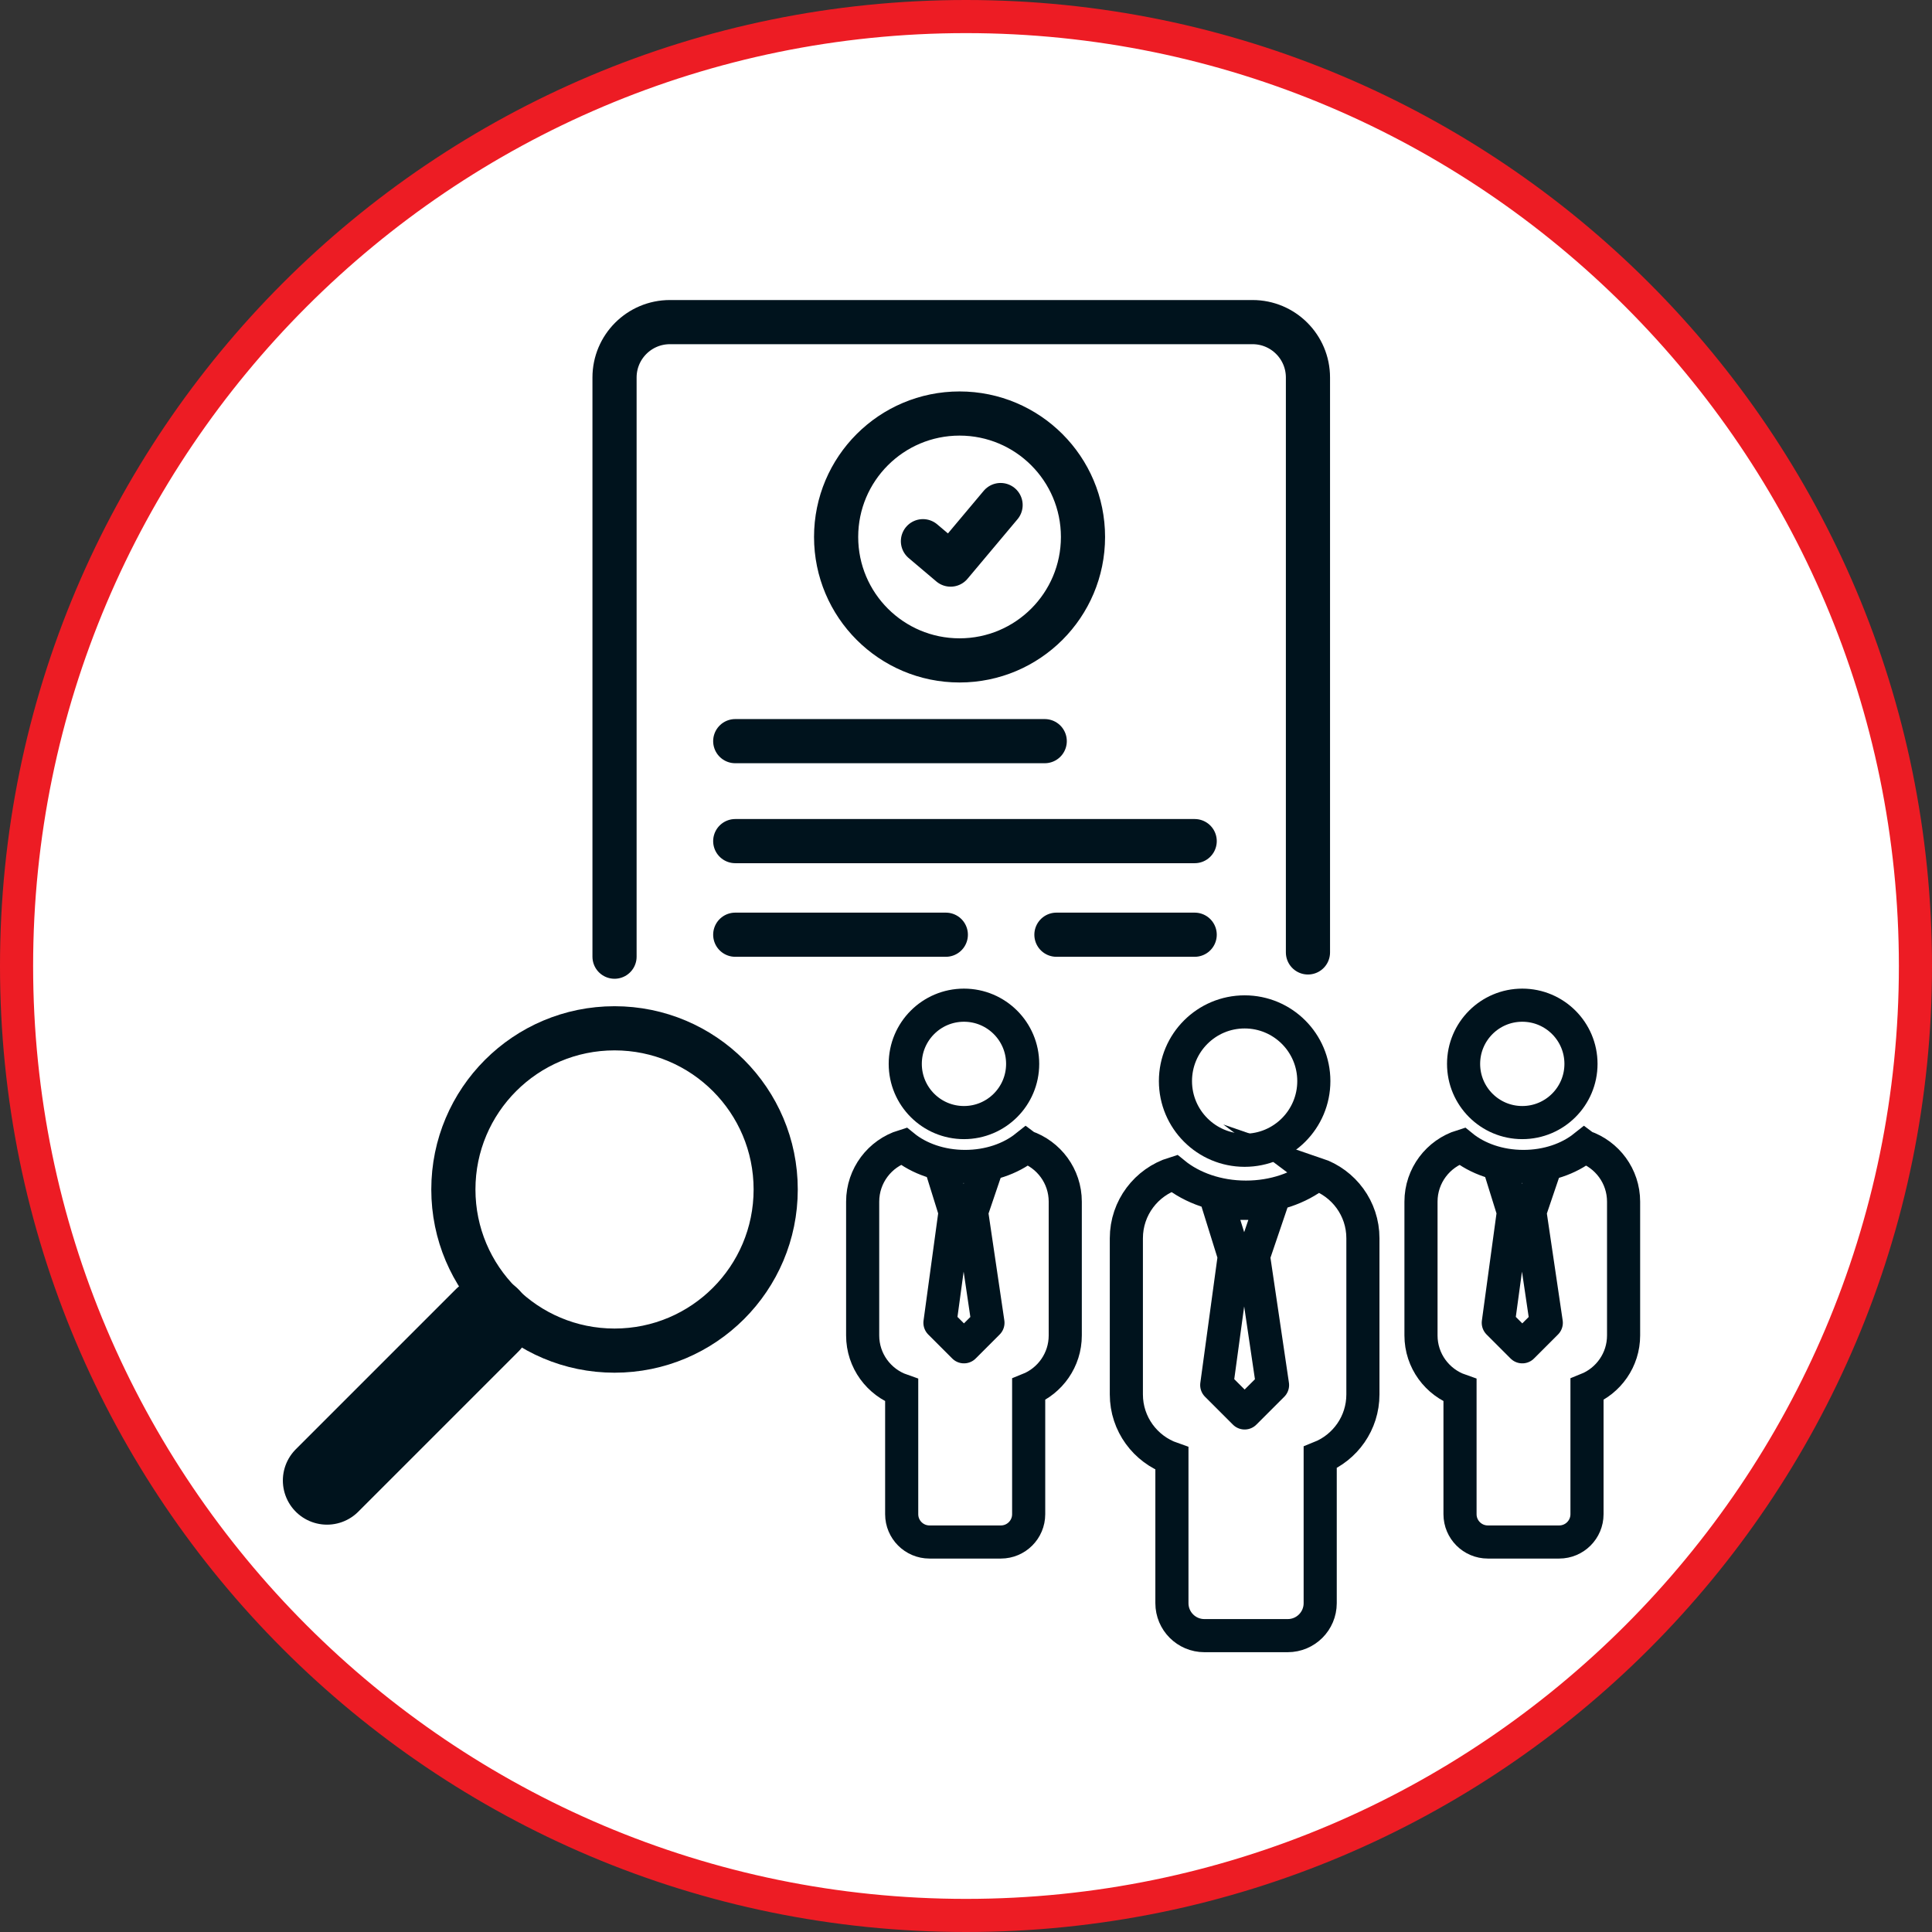 <?xml version="1.0" encoding="UTF-8"?> <svg xmlns="http://www.w3.org/2000/svg" viewBox="0 0 175 175"><rect x="0" y="0" width="175" height="175" fill="#333333" stroke="none"/><defs><style> .uuid-2fd5cf63-b17c-4563-9ee5-ff97eb4d3b09 { stroke-miterlimit: 10; } .uuid-2fd5cf63-b17c-4563-9ee5-ff97eb4d3b09, .uuid-64522a76-e40b-47ca-8fbf-8aab2b9bf0ab, .uuid-dc25fce9-a280-4dfe-9dbe-c1a8078b46ad { fill: none; } .uuid-2fd5cf63-b17c-4563-9ee5-ff97eb4d3b09, .uuid-64522a76-e40b-47ca-8fbf-8aab2b9bf0ab, .uuid-dc25fce9-a280-4dfe-9dbe-c1a8078b46ad, .uuid-236ea555-957b-4111-9091-8b8e32aed892 { stroke: #00131d; stroke-linecap: round; } .uuid-2fd5cf63-b17c-4563-9ee5-ff97eb4d3b09, .uuid-236ea555-957b-4111-9091-8b8e32aed892 { stroke-width: 3px; } .uuid-39f2f95c-f5c5-4fbc-8c99-69c91cee4619 { fill: #ed1c24; } .uuid-0f8b5dd2-c0e3-4403-acf9-00e2442ec1c3, .uuid-236ea555-957b-4111-9091-8b8e32aed892 { fill: #fff; } .uuid-64522a76-e40b-47ca-8fbf-8aab2b9bf0ab { stroke-width: 4px; } .uuid-64522a76-e40b-47ca-8fbf-8aab2b9bf0ab, .uuid-dc25fce9-a280-4dfe-9dbe-c1a8078b46ad, .uuid-236ea555-957b-4111-9091-8b8e32aed892 { stroke-linejoin: round; } .uuid-dc25fce9-a280-4dfe-9dbe-c1a8078b46ad { stroke-width: 8px; } </style></defs><g id="uuid-30843cac-fbb6-4a07-9f9f-4c6a986b26e1" data-name="Ebene 2"><g><path class="uuid-0f8b5dd2-c0e3-4403-acf9-00e2442ec1c3" d="M87.5,173.5C40.08,173.5,1.5,134.921,1.5,87.5,1.5,40.08,40.08,1.5,87.5,1.5c47.421,0,86,38.58,86,86,0,47.421-38.579,86-86,86Z"></path><path class="uuid-39f2f95c-f5c5-4fbc-8c99-69c91cee4619" d="M87.5,3c46.593,0,84.5,37.907,84.5,84.5s-37.907,84.5-84.5,84.5S3,134.093,3,87.5,40.907,3,87.5,3M87.5,0C39.175,0,0,39.175,0,87.5s39.175,87.5,87.5,87.5,87.5-39.175,87.5-87.5S135.825,0,87.5,0h0Z"></path></g></g><g id="uuid-3befc1d8-fa42-4de9-a8b6-6b4f12435929" data-name="Ebene 3"><polyline class="uuid-64522a76-e40b-47ca-8fbf-8aab2b9bf0ab" points="83.6 49.022 86.105 51.141 90.633 45.747"></polyline><circle class="uuid-64522a76-e40b-47ca-8fbf-8aab2b9bf0ab" cx="86.916" cy="48.638" r="11.181"></circle><line class="uuid-64522a76-e40b-47ca-8fbf-8aab2b9bf0ab" x1="66.598" y1="67.133" x2="94.631" y2="67.133"></line><line class="uuid-64522a76-e40b-47ca-8fbf-8aab2b9bf0ab" x1="66.598" y1="76.188" x2="108.214" y2="76.188"></line><line class="uuid-64522a76-e40b-47ca-8fbf-8aab2b9bf0ab" x1="66.598" y1="84.666" x2="85.672" y2="84.666"></line><line class="uuid-64522a76-e40b-47ca-8fbf-8aab2b9bf0ab" x1="95.691" y1="84.666" x2="108.214" y2="84.666"></line><path class="uuid-64522a76-e40b-47ca-8fbf-8aab2b9bf0ab" d="M55.664,86.656v-52.461c0-2.771,2.246-5.018,5.018-5.018h52.774c2.771,0,5.018,2.246,5.018,5.018v52.076"></path><circle class="uuid-64522a76-e40b-47ca-8fbf-8aab2b9bf0ab" cx="55.664" cy="107.741" r="14.598"></circle><line class="uuid-dc25fce9-a280-4dfe-9dbe-c1a8078b46ad" x1="29.621" y1="134.103" x2="44.121" y2="119.603"></line><g><circle class="uuid-2fd5cf63-b17c-4563-9ee5-ff97eb4d3b09" cx="112.739" cy="97.924" r="6.267"></circle><circle class="uuid-2fd5cf63-b17c-4563-9ee5-ff97eb4d3b09" cx="137.888" cy="96.366" r="5.317"></circle><circle class="uuid-2fd5cf63-b17c-4563-9ee5-ff97eb4d3b09" cx="87.315" cy="96.366" r="5.317"></circle><path class="uuid-2fd5cf63-b17c-4563-9ee5-ff97eb4d3b09" d="M119.289,106.342c-1.619,1.29-3.901,2.094-6.432,2.094-2.569,0-4.883-.829-6.506-2.153-2.506.778-4.326,3.115-4.326,5.877v14.147c0,2.687,1.726,4.966,4.127,5.805v13.103c0,1.624,1.316,2.94,2.94,2.94h7.551c1.624,0,2.94-1.316,2.94-2.94v-13.197c2.266-.907,3.869-3.12,3.869-5.711v-14.147c0-2.701-1.743-4.991-4.164-5.819Z"></path><path class="uuid-2fd5cf63-b17c-4563-9ee5-ff97eb4d3b09" d="M143.497,103.863c-1.386,1.104-3.341,1.794-5.508,1.794-2.2,0-4.182-.71-5.571-1.844-2.146.667-3.705,2.668-3.705,5.034v12.116c0,2.302,1.478,4.253,3.535,4.971v11.222c0,1.39,1.127,2.518,2.518,2.518h6.466c1.39,0,2.518-1.127,2.518-2.518v-11.302c1.941-.777,3.314-2.672,3.314-4.891v-12.116c0-2.313-1.493-4.274-3.566-4.983Z"></path><path class="uuid-2fd5cf63-b17c-4563-9ee5-ff97eb4d3b09" d="M92.924,103.863c-1.386,1.104-3.341,1.794-5.508,1.794-2.2,0-4.182-.71-5.571-1.844-2.146.667-3.705,2.668-3.705,5.034v12.116c0,2.302,1.478,4.253,3.535,4.971v11.222c0,1.39,1.127,2.518,2.518,2.518h6.466c1.39,0,2.518-1.127,2.518-2.518v-11.302c1.941-.777,3.314-2.672,3.314-4.891v-12.116c0-2.313-1.493-4.274-3.566-4.983Z"></path><polygon class="uuid-236ea555-957b-4111-9091-8b8e32aed892" points="138.578 109.78 139.977 105.659 135.799 105.659 137.083 109.781 135.715 119.819 137.888 121.993 140.062 119.819 138.578 109.78"></polygon><polygon class="uuid-236ea555-957b-4111-9091-8b8e32aed892" points="88.005 109.78 89.404 105.659 85.226 105.659 86.509 109.781 85.141 119.819 87.315 121.993 89.488 119.819 88.005 109.78"></polygon><polygon class="uuid-236ea555-957b-4111-9091-8b8e32aed892" points="113.541 113.788 115.168 108.997 110.311 108.997 111.803 113.788 110.212 125.458 112.739 127.984 115.266 125.458 113.541 113.788"></polygon></g></g></svg> 